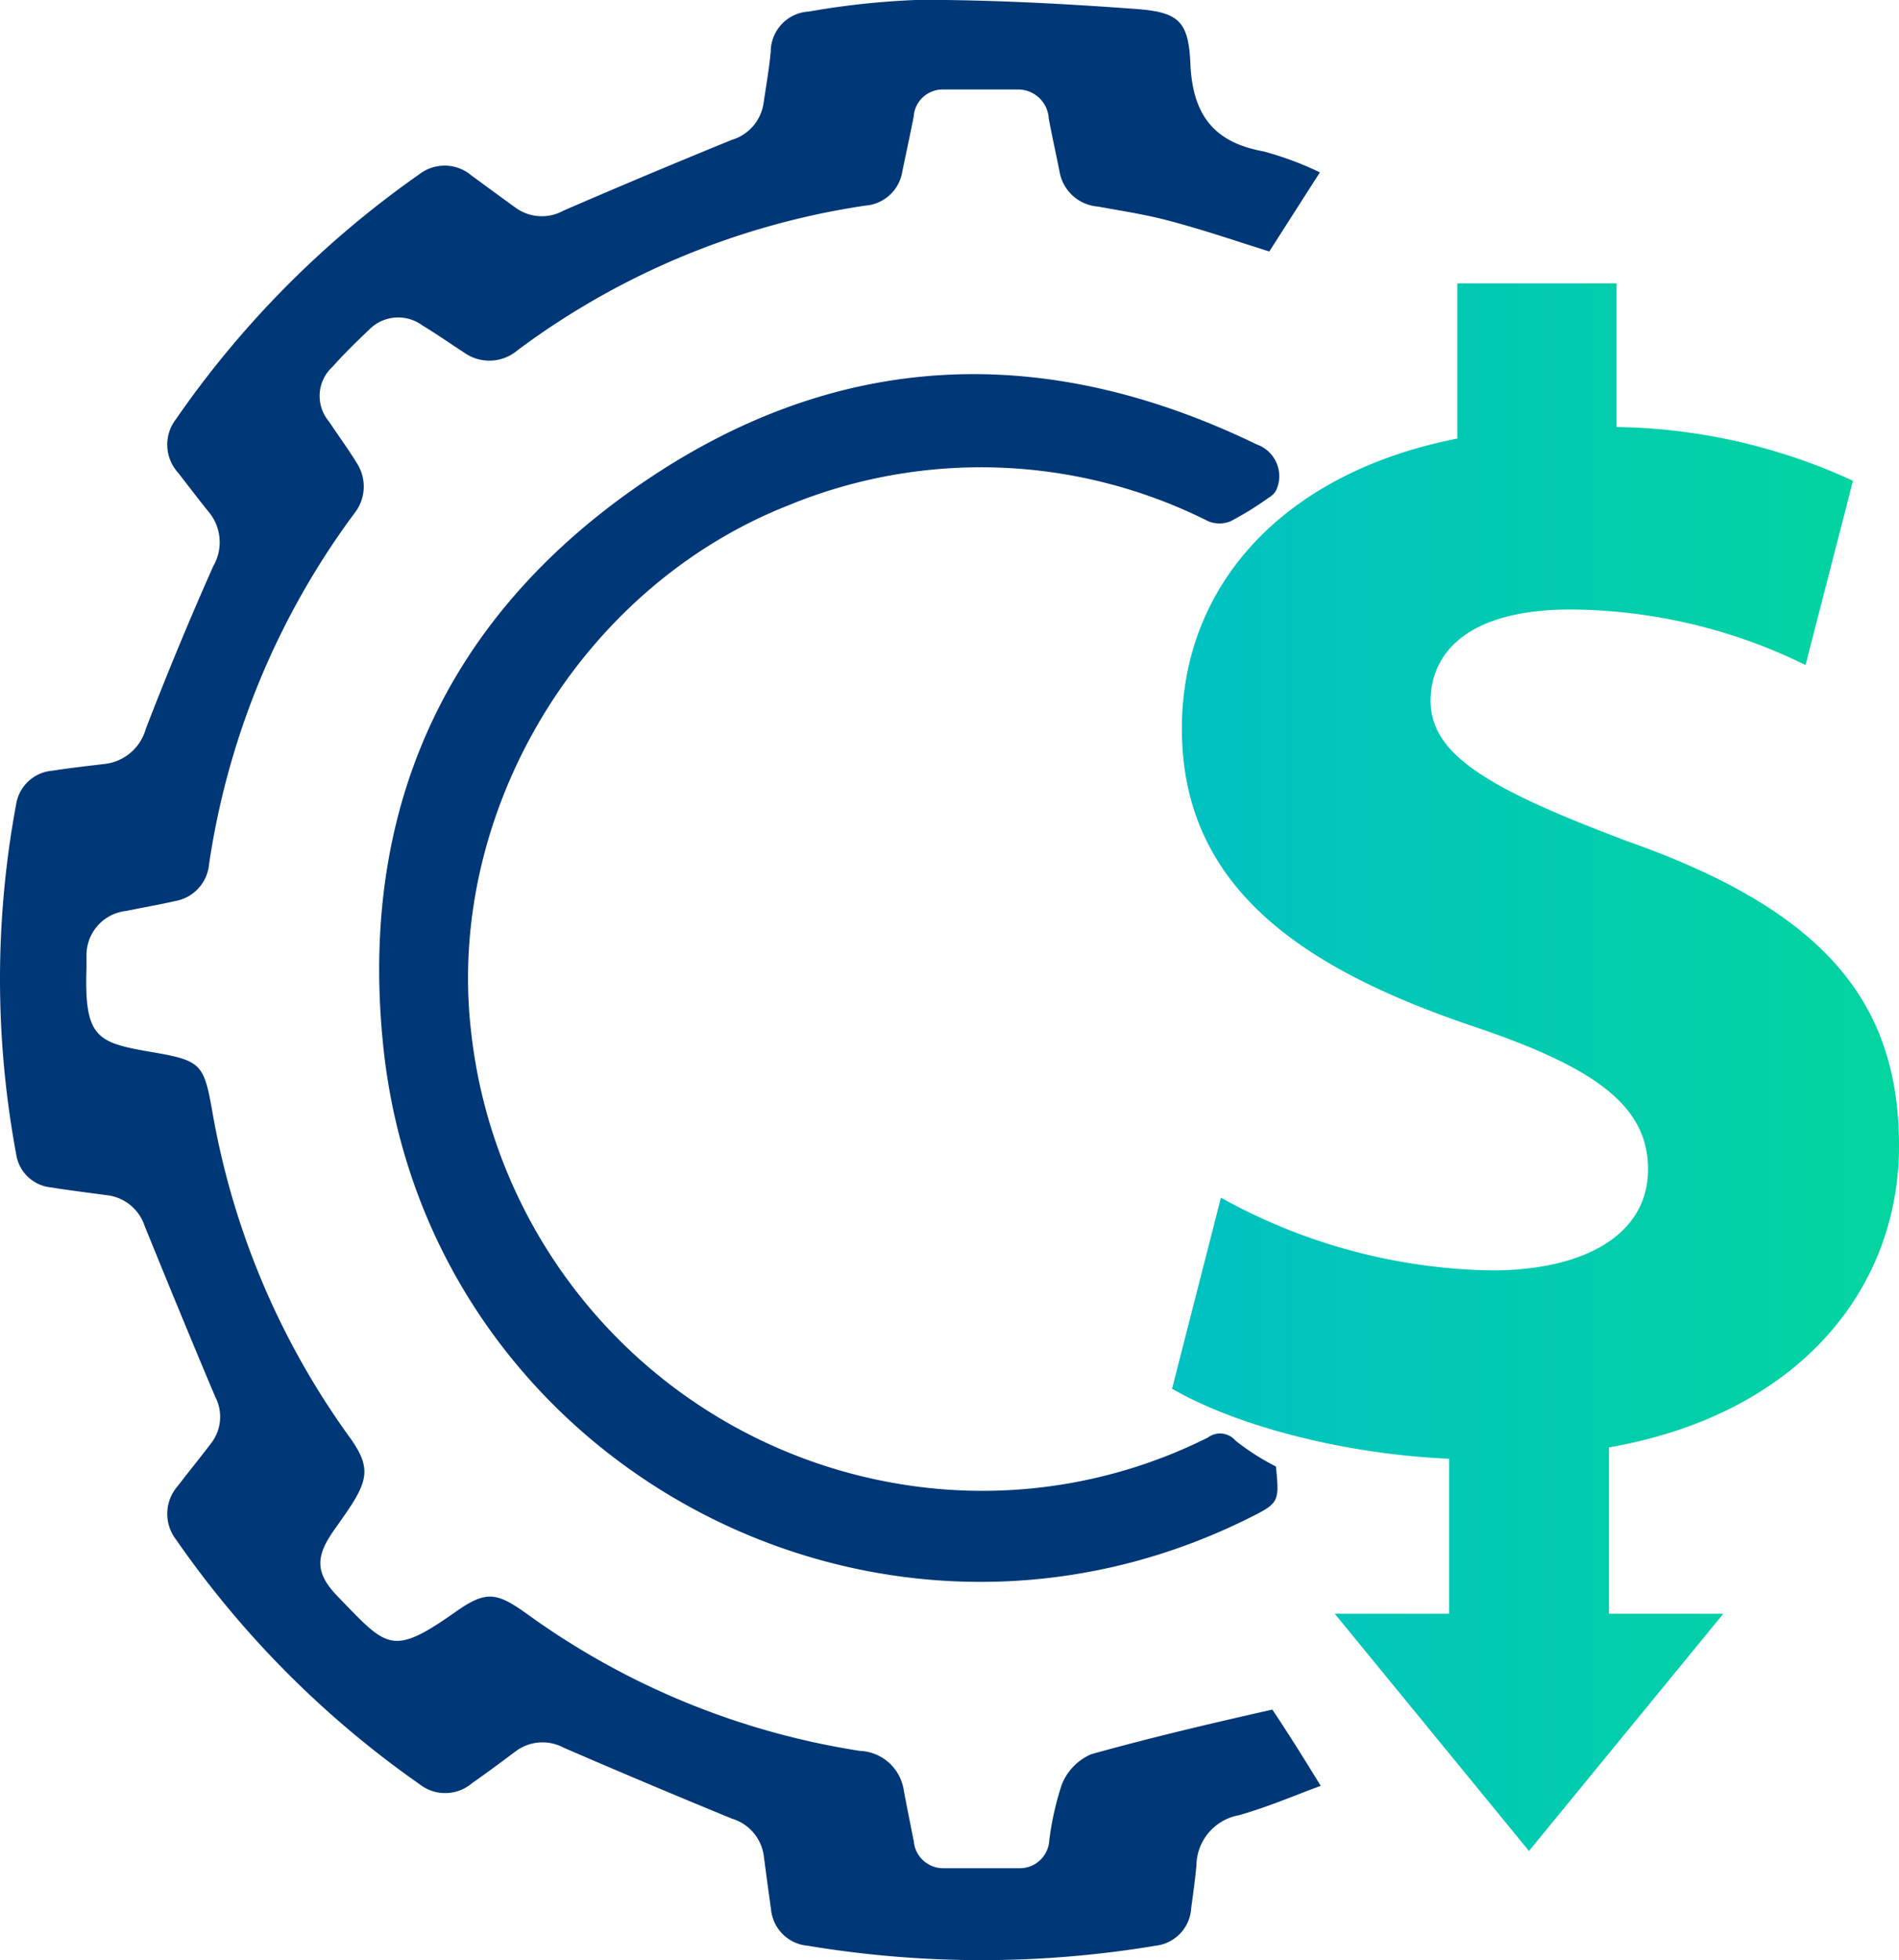 <svg xmlns="http://www.w3.org/2000/svg" xmlns:xlink="http://www.w3.org/1999/xlink" id="teamwork" viewBox="0 0 120.09 123.95"><defs><style>.cls-1{fill:#003777;}.cls-2{fill:url(#Cellicon);}</style><linearGradient id="Cellicon" x1="75.65" y1="71.73" x2="121.62" y2="71.73" gradientUnits="userSpaceOnUse"><stop offset="0" stop-color="#00c1c2"></stop><stop offset="1" stop-color="#03d59f"></stop></linearGradient></defs><g id="UrPBuJ"><path class="cls-1" d="M85,15.17c-1.1,1.71-2.1,3.28-3.2,5-1.84-.57-4-1.32-6.3-1.93-1.49-.4-3-.63-4.55-.91a2.67,2.67,0,0,1-2.42-2.23c-.22-1.11-.47-2.22-.68-3.34A1.94,1.94,0,0,0,66,9.93c-1.62,0-3.25,0-4.88,0a1.83,1.83,0,0,0-1.81,1.72c-.23,1.16-.48,2.31-.72,3.47a2.56,2.56,0,0,1-2.33,2.15A48.77,48.77,0,0,0,34.28,26.4a2.75,2.75,0,0,1-3.42.15c-.88-.57-1.73-1.17-2.63-1.71a2.57,2.57,0,0,0-3.37.29c-.79.75-1.58,1.52-2.3,2.33a2.5,2.5,0,0,0-.22,3.47c.57.87,1.2,1.71,1.74,2.6a2.72,2.72,0,0,1-.14,3.2,49.31,49.31,0,0,0-9.19,22.19,2.6,2.6,0,0,1-2.17,2.33c-1,.23-2.05.41-3.07.62A2.81,2.81,0,0,0,7,64.65c0,.27,0,.54,0,.82-.15,4.5.69,4.73,4.22,5.34,3.05.52,3.21.77,3.74,3.76a49.49,49.49,0,0,0,8.66,20.55c1.24,1.72,1.26,2.56.12,4.33-.37.57-.77,1.12-1.16,1.68-1.13,1.64-1.08,2.66.33,4.11,3.08,3.18,3.38,3.8,7.36,1,2-1.42,2.64-1.32,4.64.12a48.56,48.56,0,0,0,21,8.62,2.93,2.93,0,0,1,2.78,2.53c.2,1.07.42,2.14.63,3.21a1.86,1.86,0,0,0,1.86,1.68c1.62,0,3.25,0,4.88,0a1.86,1.86,0,0,0,1.82-1.72,18.42,18.42,0,0,1,.8-3.58,3.49,3.49,0,0,1,1.86-1.91c3.87-1.08,7.81-2,11.45-2.82,1,1.49,2,3.09,3.06,4.82-1.63.6-3.37,1.35-5.18,1.86a3.27,3.27,0,0,0-2.68,3.16c-.08.91-.21,1.81-.33,2.71a2.54,2.54,0,0,1-2.25,2.38,66.79,66.79,0,0,1-22,0A2.54,2.54,0,0,1,50.29,125c-.16-1.12-.31-2.25-.46-3.38a2.85,2.85,0,0,0-2-2.35q-5.34-2.19-10.65-4.49a2.83,2.83,0,0,0-3.07.25c-.91.68-1.82,1.36-2.74,2a2.61,2.61,0,0,1-3.29.07,61.9,61.9,0,0,1-15.41-15.47,2.67,2.67,0,0,1,.11-3.41c.69-.9,1.41-1.78,2.1-2.69a2.73,2.73,0,0,0,.26-2.94c-1.52-3.6-3-7.2-4.47-10.82a2.85,2.85,0,0,0-2.41-1.93c-1.17-.16-2.34-.3-3.51-.49a2.47,2.47,0,0,1-2.2-2.12,60.36,60.36,0,0,1,0-22.1A2.53,2.53,0,0,1,4.86,53c1.08-.17,2.17-.29,3.25-.42a3.06,3.06,0,0,0,2.64-2.22q2-5.19,4.27-10.3a3,3,0,0,0-.29-3.42c-.66-.81-1.29-1.65-1.93-2.47a2.64,2.64,0,0,1-.14-3.4,61.77,61.77,0,0,1,15.4-15.49,2.62,2.62,0,0,1,3.29.09c.92.67,1.83,1.35,2.74,2a2.82,2.82,0,0,0,3.07.22q5.31-2.3,10.66-4.48a2.85,2.85,0,0,0,2-2.34c.16-1.08.35-2.16.45-3.24A2.55,2.55,0,0,1,52.68,5a50.79,50.79,0,0,1,7-.74c4.53,0,9.07.24,13.6.57,2.79.2,3.41.75,3.53,3.49.14,3.17,1.45,4.95,4.61,5.52A20.26,20.26,0,0,1,85,15.17Z" transform="translate(-1.53 -4.27)"></path><path class="cls-1" d="M82.22,97c.22,2.31.22,2.31-1.93,3.37-23.6,11.58-51.71-3.69-54.51-29.82-1.6-15,3.89-27.18,16.29-35.69s25.49-9,38.93-2.49a2.13,2.13,0,0,1,1.26,2.84,1.16,1.16,0,0,1-.5.53,20.05,20.05,0,0,1-2.41,1.49,1.86,1.86,0,0,1-1.41,0,32,32,0,0,0-26.57-1C38.2,41.43,29.8,55.59,31.3,69.3A32.61,32.61,0,0,0,58.83,98.17a31.86,31.86,0,0,0,19.08-3,1.29,1.29,0,0,1,1.76.2A15.33,15.33,0,0,0,82.22,97Z" transform="translate(-1.53 -4.27)"></path></g><path class="cls-2" d="M121.62,76.72c0-9.27-4.94-14.94-17.21-19.27C95.65,54.15,92,52,92,48.58c0-2.88,2.16-5.77,8.86-5.77a34.08,34.08,0,0,1,14.85,3.51l3-11.65a36.94,36.94,0,0,0-14.95-3.4V22.19H93.69V32c-11,2.16-17.42,9.27-17.42,18.34,0,10,7.52,15.16,18.55,18.87,7.63,2.58,10.93,5,10.93,9,0,4.12-4,6.39-9.9,6.39A36.4,36.4,0,0,1,78.74,80L75.65,92.08c3.92,2.27,10.62,4.12,17.52,4.43v9.8H85.94l12.28,15,12.29-15h-7.23V95.79C115.13,93.73,121.62,85.9,121.62,76.72Z" transform="translate(-1.53 -4.27)"></path></svg>
